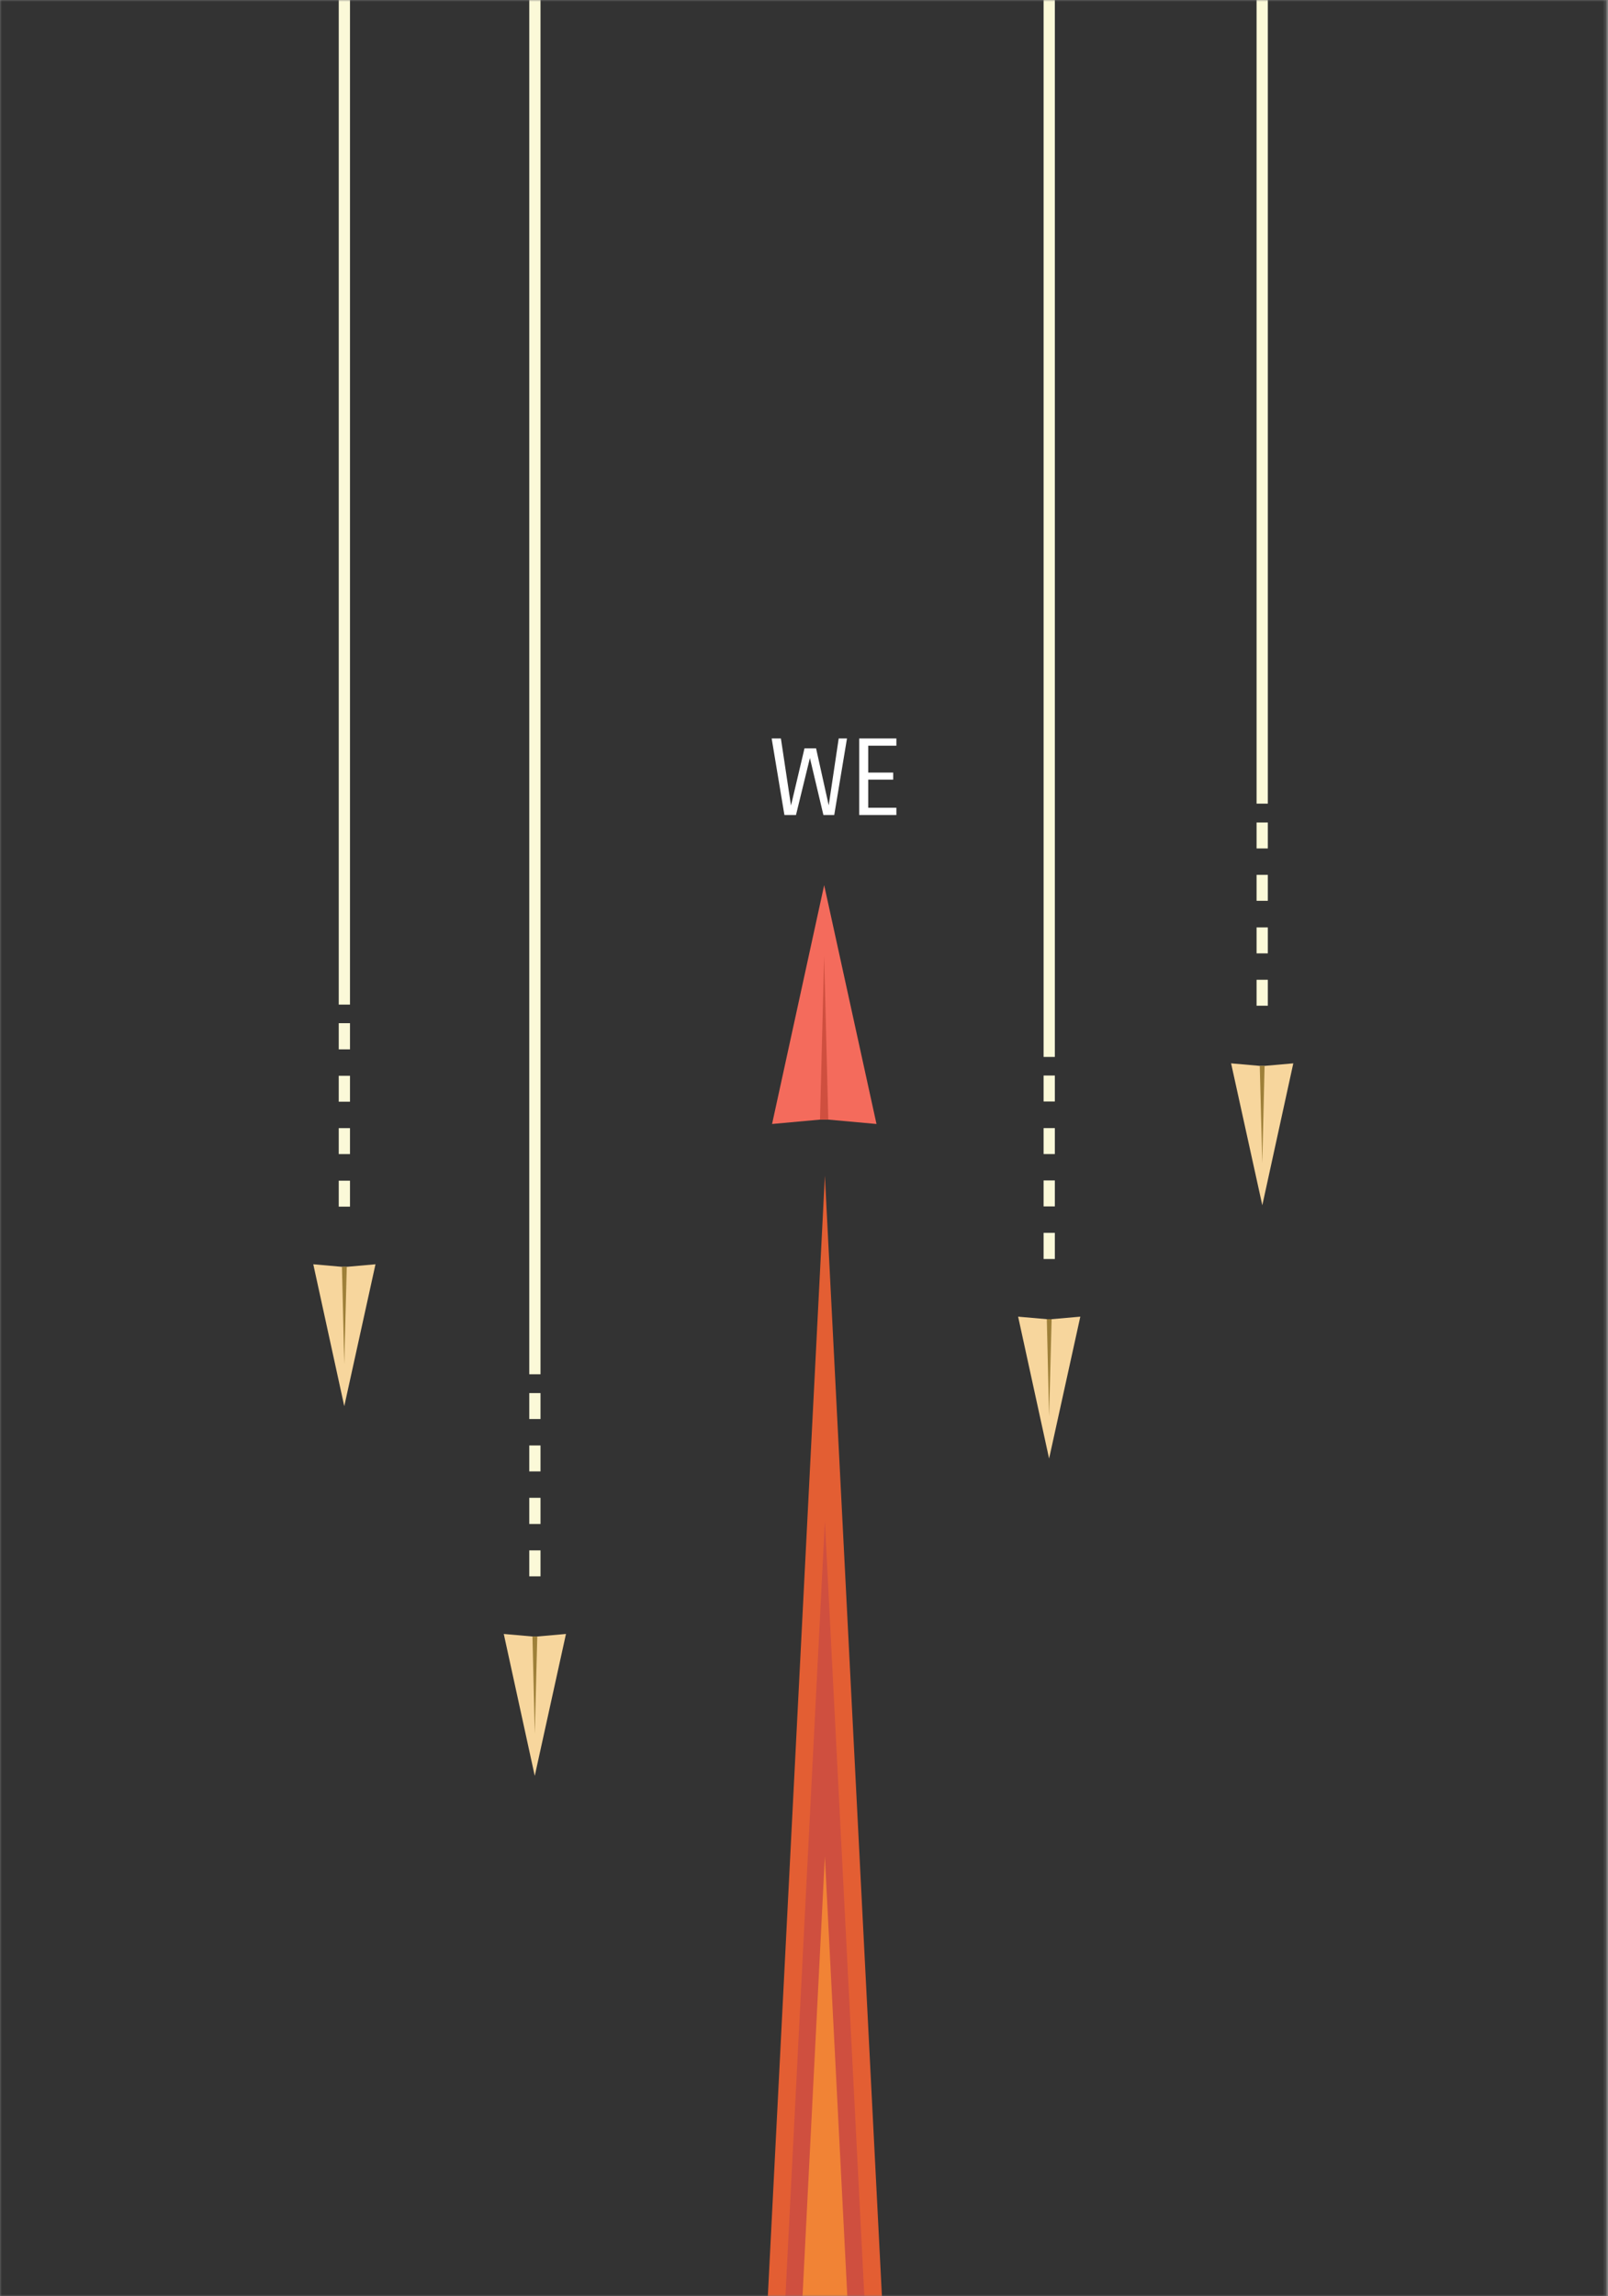 <svg width="454" height="648" viewBox="0 0 454 648" fill="none" xmlns="http://www.w3.org/2000/svg">
<rect x="0" y="0" width="454" height="648" fill="#808080" stroke="none"/>
<mask id="mask0_3979_6268" style="mask-type:luminance" maskUnits="userSpaceOnUse" x="0" y="0" width="454" height="648">
<path d="M453.6 648H0V0H453.6V648Z" fill="white"/>
</mask>
<g mask="url(#mask0_3979_6268)">
<path d="M453.6 648H0V0H453.6V648Z" fill="#333333"/>
<path d="M232.895 331.781L206.133 857.245H259.658L232.895 331.781Z" fill="#E35E33"/>
<path d="M232.896 429.297L213.586 808.442H252.207L232.896 429.297Z" fill="#CF4F3F"/>
<path d="M232.889 523.914L220.836 761.147H245.006L232.889 523.914Z" fill="#F18335"/>
<path d="M232.694 249.805L217.984 317.197L231.528 315.965H233.86L247.468 317.197L232.694 249.805Z" fill="#F46B5C"/>
<path d="M232.69 269.766L231.523 315.968H233.856L232.69 269.766Z" fill="#CF4F3F"/>
<path d="M97.201 396.835L106.014 356.789L97.914 357.502H96.553L88.453 356.789L97.201 396.835Z" fill="#F7D69D"/>
<path d="M97.195 384.975L97.908 357.5H96.547L97.195 384.975Z" fill="#9E8039"/>
<path d="M98.816 283.507H95.641V-269.172H98.816V283.507Z" fill="#FBF9D8"/>
<path d="M98.816 340.526H95.641V333.203H98.816V340.526Z" fill="#FBF9D8"/>
<path d="M98.816 325.69H95.641V318.367H98.816V325.69Z" fill="#FBF9D8"/>
<path d="M98.816 310.916H95.641V303.594H98.816V310.916Z" fill="#FBF9D8"/>
<path d="M98.816 296.137H95.641V288.75H98.816V296.137Z" fill="#FBF9D8"/>
<path d="M150.982 501.164L159.795 461.117L151.695 461.83H150.334L142.234 461.117L150.982 501.164Z" fill="#F7D69D"/>
<path d="M150.984 489.311L151.697 461.836H150.336L150.984 489.311Z" fill="#9E8039"/>
<path d="M152.605 387.828H149.43V-164.852H152.605V387.828Z" fill="#FBF9D8"/>
<path d="M152.605 444.854H149.43V437.531H152.605V444.854Z" fill="#FBF9D8"/>
<path d="M152.605 430.083H149.43V422.695H152.605V430.083Z" fill="#FBF9D8"/>
<path d="M152.605 415.244H149.43V407.922H152.605V415.244Z" fill="#FBF9D8"/>
<path d="M152.605 400.463H149.43V393.141H152.605V400.463Z" fill="#FBF9D8"/>
<path d="M296.201 411.617L305.014 371.57L296.914 372.283H295.553L287.453 371.57L296.201 411.617Z" fill="#F7D69D"/>
<path d="M296.203 399.749L296.915 372.273H295.555L296.203 399.749Z" fill="#9E8039"/>
<path d="M297.824 298.273H294.648V-254.406H297.824V298.273Z" fill="#FBF9D8"/>
<path d="M297.824 355.301H294.648V347.914H297.824V355.301Z" fill="#FBF9D8"/>
<path d="M297.824 340.455H294.648V333.133H297.824V340.455Z" fill="#FBF9D8"/>
<path d="M297.824 325.682H294.648V318.359H297.824V325.682Z" fill="#FBF9D8"/>
<path d="M297.824 310.846H294.648V303.523H297.824V310.846Z" fill="#FBF9D8"/>
<path d="M356.399 340.132L365.147 300.086L357.047 300.799H355.686L347.586 300.086L356.399 340.132Z" fill="#F7D69D"/>
<path d="M356.392 328.272L357.04 300.797H355.68L356.392 328.272Z" fill="#9E8039"/>
<path d="M357.956 226.796H354.781V-325.883H357.956V226.796Z" fill="#FBF9D8"/>
<path d="M357.956 283.822H354.781V276.5H357.956V283.822Z" fill="#FBF9D8"/>
<path d="M357.956 269.049H354.781V261.727H357.956V269.049Z" fill="#FBF9D8"/>
<path d="M357.956 254.213H354.781V246.891H357.956V254.213Z" fill="#FBF9D8"/>
<path d="M357.956 239.44H354.781V232.117H357.956V239.44Z" fill="#FBF9D8"/>
</g>
<path d="M239.138 208.4L235.538 230H232.478L228.668 213.92L224.738 230H221.468L217.868 208.4H220.478L223.328 227.33L227.138 211.19H230.408L233.978 227.27L236.798 208.4H239.138ZM252.182 220.01H245.132V227.96H253.082V230H242.582V208.4H253.082V210.44H245.132V218.03H252.182V220.01Z" fill="white"/>
</svg>
